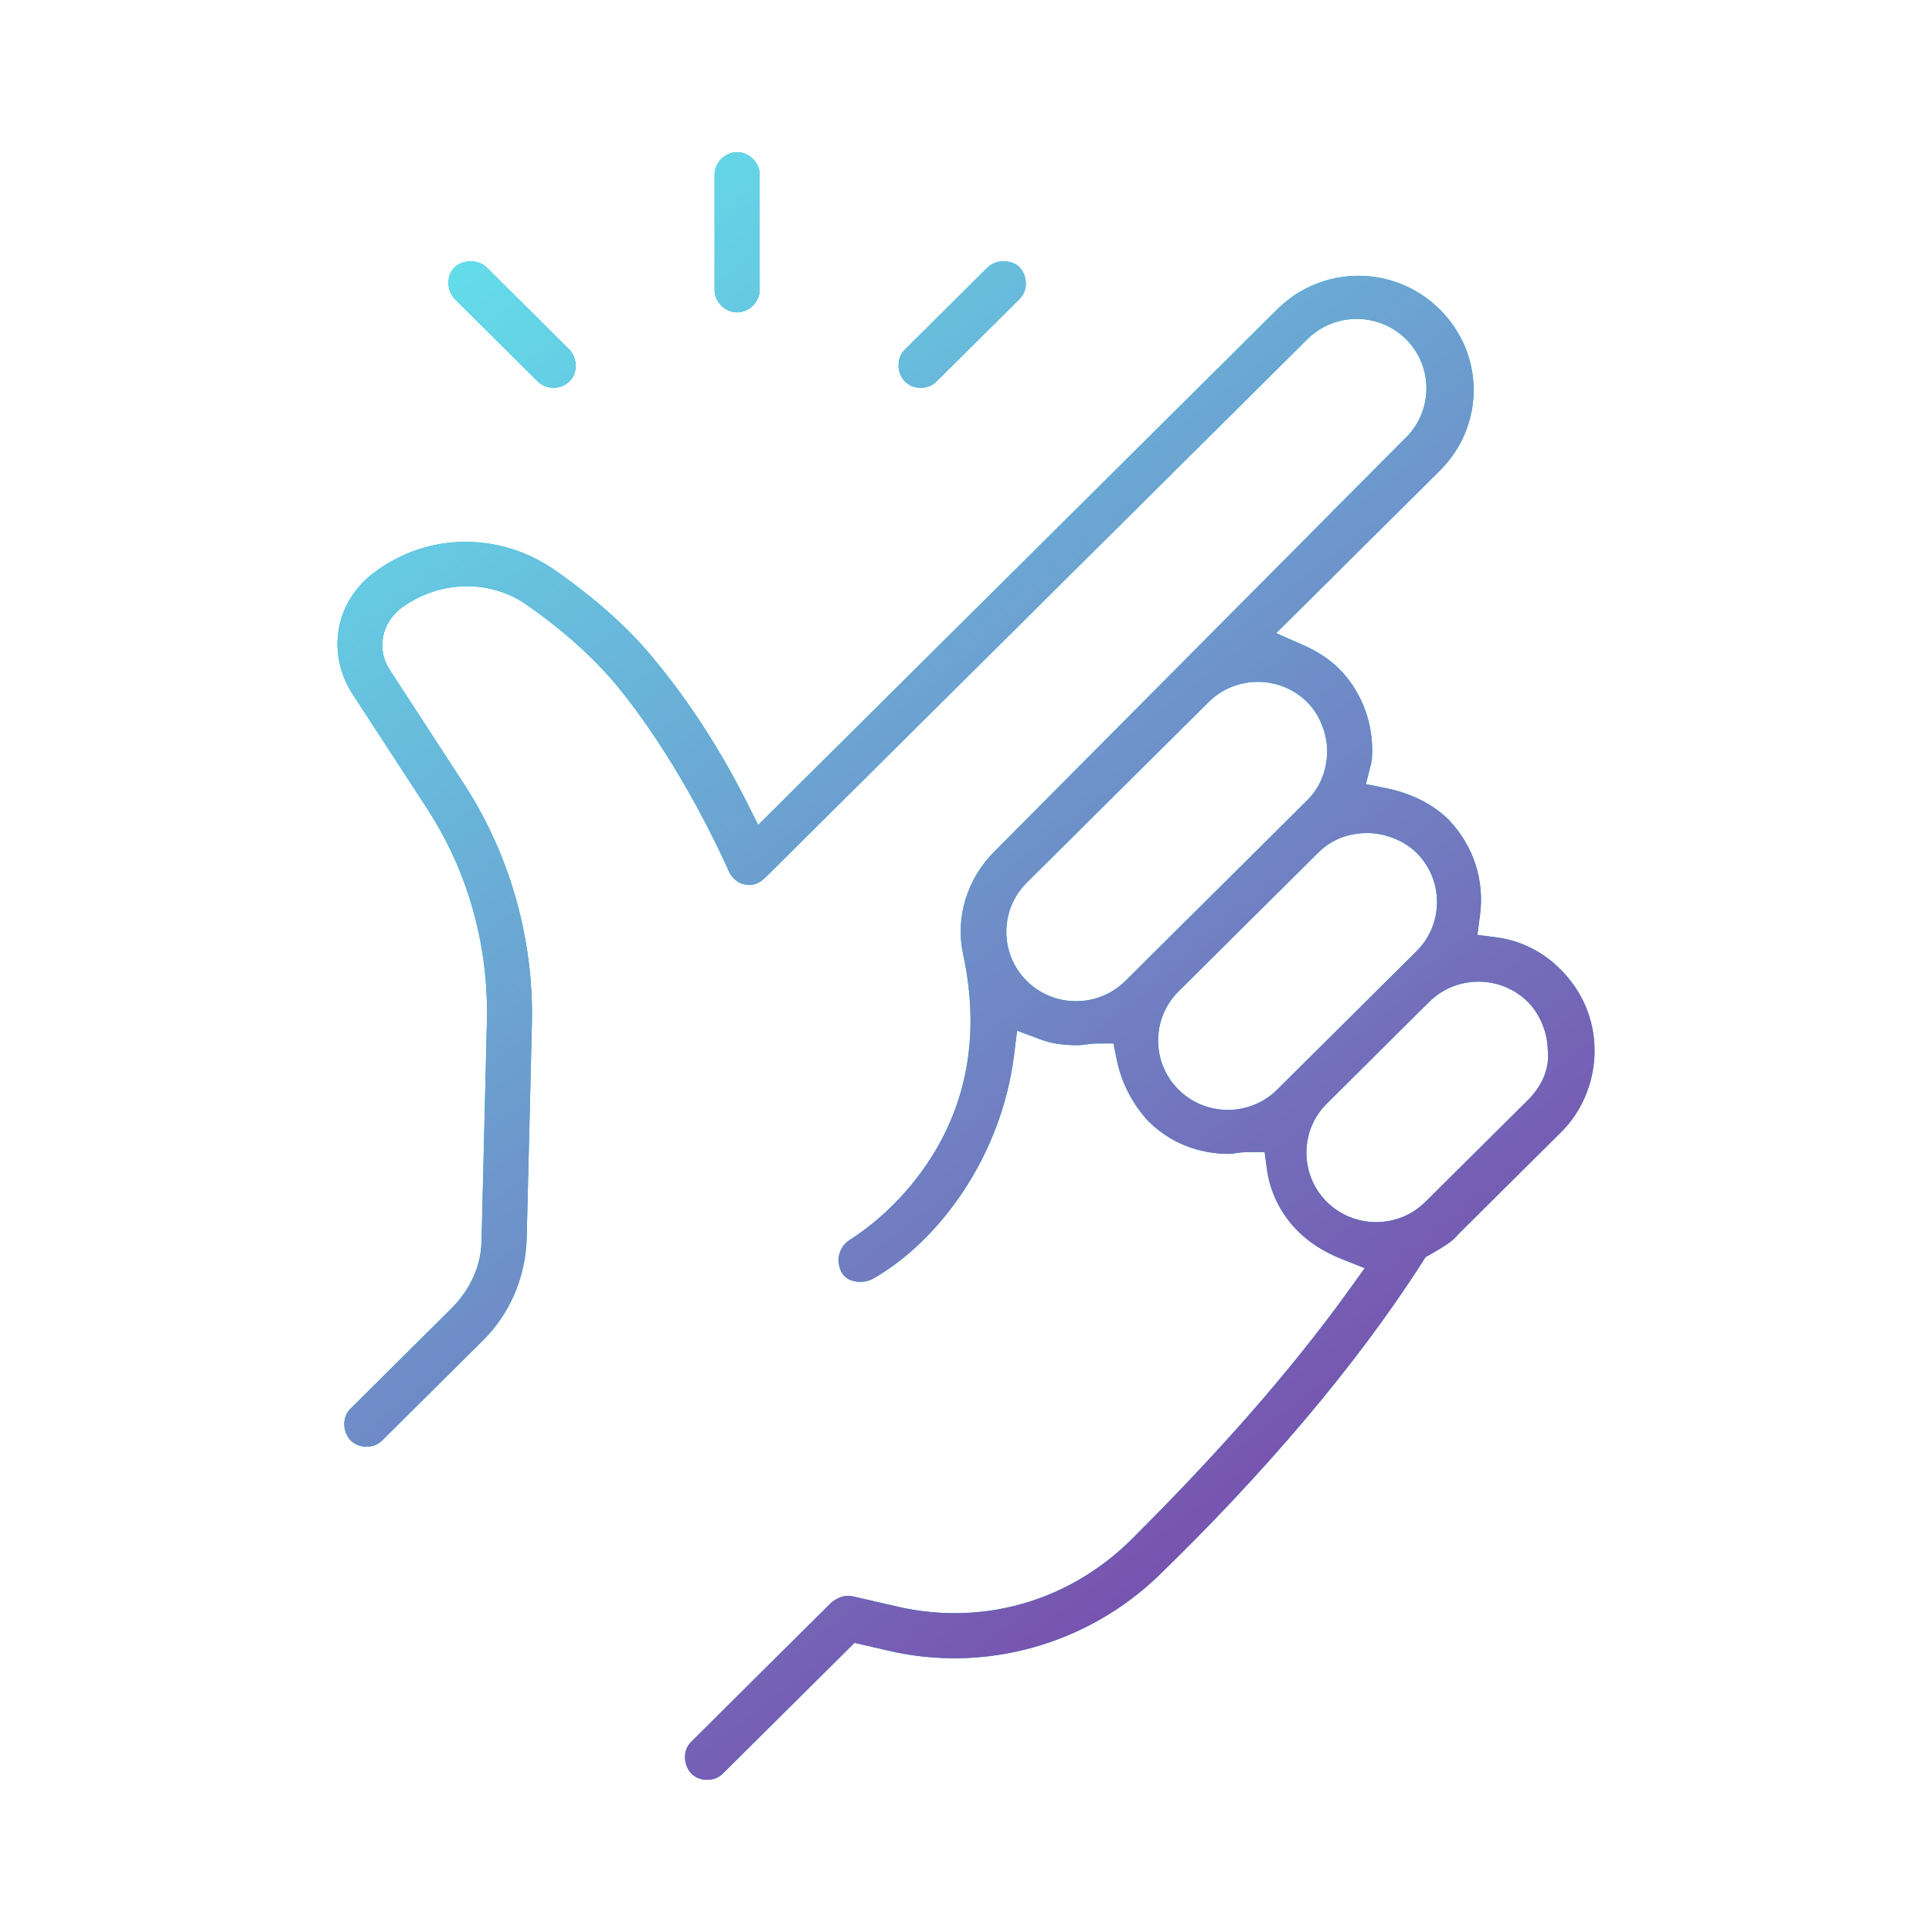 <?xml version="1.0" encoding="UTF-8"?>
<svg width="146px" height="146px" viewBox="0 0 146 146" version="1.1" xmlns="http://www.w3.org/2000/svg" xmlns:xlink="http://www.w3.org/1999/xlink">
    <title>martech_icon_loesungen_08</title>
    <defs>
        <rect id="path-1" x="0" y="0" width="130" height="130"></rect>
        <linearGradient x1="20.174%" y1="0%" x2="79.826%" y2="100%" id="linearGradient-3">
            <stop stop-color="#63DEEB" offset="0%"></stop>
            <stop stop-color="#7B3AA4" offset="100%"></stop>
        </linearGradient>
    </defs>
    <g id="martech_icon_loesungen_08" stroke="none" stroke-width="1" fill="none" fill-rule="evenodd">
        <g id="icon_easy" transform="translate(8, 8)">
            <mask id="mask-2" fill="white">
                <use xlink:href="#path-1"></use>
            </mask>
            <g id="path-1"></g>
            <g id="Combined-Shape" mask="url(#mask-2)">
                <g transform="translate(17.502, 3.5)" id="path-4-link">
                    <g transform="translate(0, 0)">
                        <path d="M37.441,109.51 C37.934,109.154 38.463,109.018 38.911,109.129 L42.406,109.931 C48.724,111.357 55.12,109.536 59.788,105.045 C66.298,98.579 71.884,92.321 76.507,85.893 L77.629,84.333 L75.843,83.623 C74.598,83.129 73.469,82.421 72.611,81.568 L72.37,81.319 C71.201,80.068 70.458,78.496 70.239,76.868 L70.065,75.568 L68.753,75.568 C68.434,75.568 68.186,75.594 67.809,75.651 C67.537,75.693 67.476,75.7 67.419,75.7 C65.047,75.7 62.926,74.863 61.273,73.221 C60.056,71.9 59.236,70.301 58.885,68.557 L58.642,67.353 L57.332,67.354 C57.122,67.357 56.973,67.374 56.534,67.433 C56.29,67.465 56.143,67.48 56.019,67.485 L55.947,67.486 C54.82,67.486 53.956,67.356 53.136,67.05 L51.36,66.389 L51.124,68.269 C50.164,75.899 45.466,82.319 40.405,85.168 C40.141,85.296 39.835,85.372 39.54,85.372 C38.829,85.372 38.324,85.095 38.078,84.608 C37.656,83.768 37.885,82.813 38.608,82.27 L38.725,82.189 C38.776,82.157 39.068,81.967 39.231,81.856 C39.559,81.631 39.909,81.374 40.279,81.079 C41.311,80.257 42.328,79.282 43.28,78.141 C47.096,73.567 48.821,67.704 47.275,60.585 C46.696,57.825 47.557,54.922 49.667,52.826 L80.755,21.551 C82.806,19.514 82.806,16.174 80.748,14.13 C78.696,12.091 75.35,12.091 73.298,14.13 L32.347,54.805 C31.866,55.282 31.32,55.462 30.83,55.341 L30.68,55.311 C30.303,55.258 29.787,54.831 29.579,54.347 C29.558,54.301 29.521,54.216 29.467,54.095 C29.379,53.898 29.275,53.671 29.155,53.416 C28.816,52.69 28.421,51.883 27.974,51.015 C26.696,48.534 25.251,46.053 23.665,43.729 C22.915,42.63 22.148,41.59 21.366,40.619 C19.614,38.444 17.214,36.241 14.518,34.366 C11.77,32.278 7.846,32.278 4.917,34.379 C3.313,35.517 2.884,37.648 4.04,39.256 L9.603,47.81 C13.032,53.108 14.824,59.436 14.696,65.776 L14.296,82.198 C14.179,85.099 13.009,87.791 11.004,89.783 L3.4,97.335 C3.061,97.672 2.664,97.826 2.19,97.826 C1.716,97.826 1.319,97.672 0.979,97.335 C0.36,96.649 0.36,95.573 0.979,94.959 L8.582,87.407 C10.074,85.925 10.893,84.085 10.893,82.103 L11.293,65.71 C11.434,59.956 9.871,54.361 6.781,49.618 L1.179,41.007 C-0.911,37.839 -0.158,33.841 2.924,31.654 C6.952,28.713 12.382,28.713 16.528,31.654 C19.699,33.885 22.231,36.176 24.092,38.519 C26.717,41.693 29.076,45.442 30.863,48.991 L31.793,50.838 L33.26,49.381 L71.01,11.886 C74.427,8.492 79.886,8.492 83.303,11.886 C86.714,15.274 86.714,20.679 83.303,24.067 L72.498,34.799 L70.938,36.347 L72.949,37.235 C74.069,37.729 74.953,38.305 75.699,39.047 C77.268,40.605 78.191,42.866 78.191,45.137 L78.19,45.385 C78.189,45.557 78.186,45.654 78.178,45.758 C78.166,45.922 78.144,46.066 78.103,46.229 L77.718,47.758 L79.265,48.066 C81.101,48.431 82.79,49.269 83.97,50.441 C85.854,52.424 86.69,55.003 86.341,57.661 L86.146,59.147 L87.631,59.343 C89.377,59.575 91.055,60.393 92.373,61.703 C94.097,63.415 94.998,65.552 94.998,67.926 C94.998,70.197 94.076,72.458 92.507,74.016 L84.77,81.701 L84.678,81.801 C84.277,82.278 83.795,82.61 82.552,83.315 L82.574,83.303 L82.228,83.499 L82.028,83.813 C76.917,91.823 69.837,100.016 62.105,107.525 C56.693,112.776 48.931,114.959 41.618,113.236 L39.875,112.836 L39.069,112.651 L38.483,113.234 L29.145,122.508 C28.805,122.846 28.408,123 27.934,123 C27.46,123 27.064,122.846 26.724,122.508 L26.621,122.383 C26.107,121.697 26.141,120.711 26.724,120.132 L37.332,109.594 L37.441,109.51 Z M89.952,64.212 C87.9,62.173 84.555,62.173 82.502,64.212 L74.765,71.896 C72.708,73.94 72.708,77.28 74.765,79.325 C76.818,81.363 80.163,81.363 82.215,79.325 L89.952,71.64 L90.135,71.45 C91.085,70.426 91.58,69.207 91.474,67.949 L91.459,67.826 L91.456,67.673 C91.394,66.491 90.907,65.264 90.124,64.393 L89.952,64.212 Z M77.823,51.454 C76.406,51.454 75.133,51.922 74.099,52.95 L63.56,63.417 C61.503,65.461 61.503,68.801 63.56,70.845 C65.613,72.883 68.958,72.883 71.01,70.845 L81.548,60.378 C83.606,58.334 83.606,54.994 81.548,52.95 C80.609,52.016 79.168,51.454 77.823,51.454 Z M73.278,41.556 C71.226,39.517 67.88,39.517 65.828,41.556 L52.089,55.202 C50.031,57.246 50.031,60.586 52.089,62.63 C54.141,64.669 57.486,64.669 59.539,62.63 L73.278,48.984 C74.247,48.021 74.788,46.702 74.788,45.27 C74.788,43.928 74.22,42.491 73.278,41.556 Z M49.134,8.706 C49.749,8.095 50.94,8.095 51.555,8.706 C52.174,9.392 52.174,10.468 51.555,11.082 L45.286,17.31 C44.946,17.647 44.549,17.801 44.075,17.801 C43.601,17.801 43.204,17.647 42.864,17.31 C42.245,16.623 42.245,15.548 42.864,14.933 L49.134,8.706 Z M8.849,8.706 C9.465,8.095 10.655,8.095 11.27,8.706 L17.54,14.933 C18.159,15.62 18.159,16.695 17.54,17.31 C17.2,17.647 16.803,17.801 16.329,17.801 C15.855,17.801 15.458,17.647 15.119,17.31 L8.849,11.082 C8.23,10.396 8.23,9.321 8.849,8.706 Z M30.202,0 C31.11,0 31.904,0.788 31.904,1.68 L31.904,10.424 C31.904,11.316 31.11,12.104 30.202,12.104 C29.294,12.104 28.501,11.316 28.501,10.424 L28.501,1.68 C28.501,0.788 29.294,0 30.202,0 Z" id="path-4" fill="#00B3C9" fill-rule="nonzero"></path>
                    </g>
                    <g transform="translate(0, 0)">
                        <path d="M37.441,109.51 C37.934,109.154 38.463,109.018 38.911,109.129 L42.406,109.931 C48.724,111.357 55.12,109.536 59.788,105.045 C66.298,98.579 71.884,92.321 76.507,85.893 L77.629,84.333 L75.843,83.623 C74.598,83.129 73.469,82.421 72.611,81.568 L72.37,81.319 C71.201,80.068 70.458,78.496 70.239,76.868 L70.065,75.568 L68.753,75.568 C68.434,75.568 68.186,75.594 67.809,75.651 C67.537,75.693 67.476,75.7 67.419,75.7 C65.047,75.7 62.926,74.863 61.273,73.221 C60.056,71.9 59.236,70.301 58.885,68.557 L58.642,67.353 L57.332,67.354 C57.122,67.357 56.973,67.374 56.534,67.433 C56.29,67.465 56.143,67.48 56.019,67.485 L55.947,67.486 C54.82,67.486 53.956,67.356 53.136,67.05 L51.36,66.389 L51.124,68.269 C50.164,75.899 45.466,82.319 40.405,85.168 C40.141,85.296 39.835,85.372 39.54,85.372 C38.829,85.372 38.324,85.095 38.078,84.608 C37.656,83.768 37.885,82.813 38.608,82.27 L38.725,82.189 C38.776,82.157 39.068,81.967 39.231,81.856 C39.559,81.631 39.909,81.374 40.279,81.079 C41.311,80.257 42.328,79.282 43.28,78.141 C47.096,73.567 48.821,67.704 47.275,60.585 C46.696,57.825 47.557,54.922 49.667,52.826 L80.755,21.551 C82.806,19.514 82.806,16.174 80.748,14.13 C78.696,12.091 75.35,12.091 73.298,14.13 L32.347,54.805 C31.866,55.282 31.32,55.462 30.83,55.341 L30.68,55.311 C30.303,55.258 29.787,54.831 29.579,54.347 C29.558,54.301 29.521,54.216 29.467,54.095 C29.379,53.898 29.275,53.671 29.155,53.416 C28.816,52.69 28.421,51.883 27.974,51.015 C26.696,48.534 25.251,46.053 23.665,43.729 C22.915,42.63 22.148,41.59 21.366,40.619 C19.614,38.444 17.214,36.241 14.518,34.366 C11.77,32.278 7.846,32.278 4.917,34.379 C3.313,35.517 2.884,37.648 4.04,39.256 L9.603,47.81 C13.032,53.108 14.824,59.436 14.696,65.776 L14.296,82.198 C14.179,85.099 13.009,87.791 11.004,89.783 L3.4,97.335 C3.061,97.672 2.664,97.826 2.19,97.826 C1.716,97.826 1.319,97.672 0.979,97.335 C0.36,96.649 0.36,95.573 0.979,94.959 L8.582,87.407 C10.074,85.925 10.893,84.085 10.893,82.103 L11.293,65.71 C11.434,59.956 9.871,54.361 6.781,49.618 L1.179,41.007 C-0.911,37.839 -0.158,33.841 2.924,31.654 C6.952,28.713 12.382,28.713 16.528,31.654 C19.699,33.885 22.231,36.176 24.092,38.519 C26.717,41.693 29.076,45.442 30.863,48.991 L31.793,50.838 L33.26,49.381 L71.01,11.886 C74.427,8.492 79.886,8.492 83.303,11.886 C86.714,15.274 86.714,20.679 83.303,24.067 L72.498,34.799 L70.938,36.347 L72.949,37.235 C74.069,37.729 74.953,38.305 75.699,39.047 C77.268,40.605 78.191,42.866 78.191,45.137 L78.19,45.385 C78.189,45.557 78.186,45.654 78.178,45.758 C78.166,45.922 78.144,46.066 78.103,46.229 L77.718,47.758 L79.265,48.066 C81.101,48.431 82.79,49.269 83.97,50.441 C85.854,52.424 86.69,55.003 86.341,57.661 L86.146,59.147 L87.631,59.343 C89.377,59.575 91.055,60.393 92.373,61.703 C94.097,63.415 94.998,65.552 94.998,67.926 C94.998,70.197 94.076,72.458 92.507,74.016 L84.77,81.701 L84.678,81.801 C84.277,82.278 83.795,82.61 82.552,83.315 L82.574,83.303 L82.228,83.499 L82.028,83.813 C76.917,91.823 69.837,100.016 62.105,107.525 C56.693,112.776 48.931,114.959 41.618,113.236 L39.875,112.836 L39.069,112.651 L38.483,113.234 L29.145,122.508 C28.805,122.846 28.408,123 27.934,123 C27.46,123 27.064,122.846 26.724,122.508 L26.621,122.383 C26.107,121.697 26.141,120.711 26.724,120.132 L37.332,109.594 L37.441,109.51 Z M89.952,64.212 C87.9,62.173 84.555,62.173 82.502,64.212 L74.765,71.896 C72.708,73.94 72.708,77.28 74.765,79.325 C76.818,81.363 80.163,81.363 82.215,79.325 L89.952,71.64 L90.135,71.45 C91.085,70.426 91.58,69.207 91.474,67.949 L91.459,67.826 L91.456,67.673 C91.394,66.491 90.907,65.264 90.124,64.393 L89.952,64.212 Z M77.823,51.454 C76.406,51.454 75.133,51.922 74.099,52.95 L63.56,63.417 C61.503,65.461 61.503,68.801 63.56,70.845 C65.613,72.883 68.958,72.883 71.01,70.845 L81.548,60.378 C83.606,58.334 83.606,54.994 81.548,52.95 C80.609,52.016 79.168,51.454 77.823,51.454 Z M73.278,41.556 C71.226,39.517 67.88,39.517 65.828,41.556 L52.089,55.202 C50.031,57.246 50.031,60.586 52.089,62.63 C54.141,64.669 57.486,64.669 59.539,62.63 L73.278,48.984 C74.247,48.021 74.788,46.702 74.788,45.27 C74.788,43.928 74.22,42.491 73.278,41.556 Z M49.134,8.706 C49.749,8.095 50.94,8.095 51.555,8.706 C52.174,9.392 52.174,10.468 51.555,11.082 L45.286,17.31 C44.946,17.647 44.549,17.801 44.075,17.801 C43.601,17.801 43.204,17.647 42.864,17.31 C42.245,16.623 42.245,15.548 42.864,14.933 L49.134,8.706 Z M8.849,8.706 C9.465,8.095 10.655,8.095 11.27,8.706 L17.54,14.933 C18.159,15.62 18.159,16.695 17.54,17.31 C17.2,17.647 16.803,17.801 16.329,17.801 C15.855,17.801 15.458,17.647 15.119,17.31 L8.849,11.082 C8.23,10.396 8.23,9.321 8.849,8.706 Z M30.202,0 C31.11,0 31.904,0.788 31.904,1.68 L31.904,10.424 C31.904,11.316 31.11,12.104 30.202,12.104 C29.294,12.104 28.501,11.316 28.501,10.424 L28.501,1.68 C28.501,0.788 29.294,0 30.202,0 Z" id="path-4" fill="url(#linearGradient-3)" fill-rule="nonzero"></path>
                    </g>
                </g>
            </g>
        </g>
    </g>
</svg>